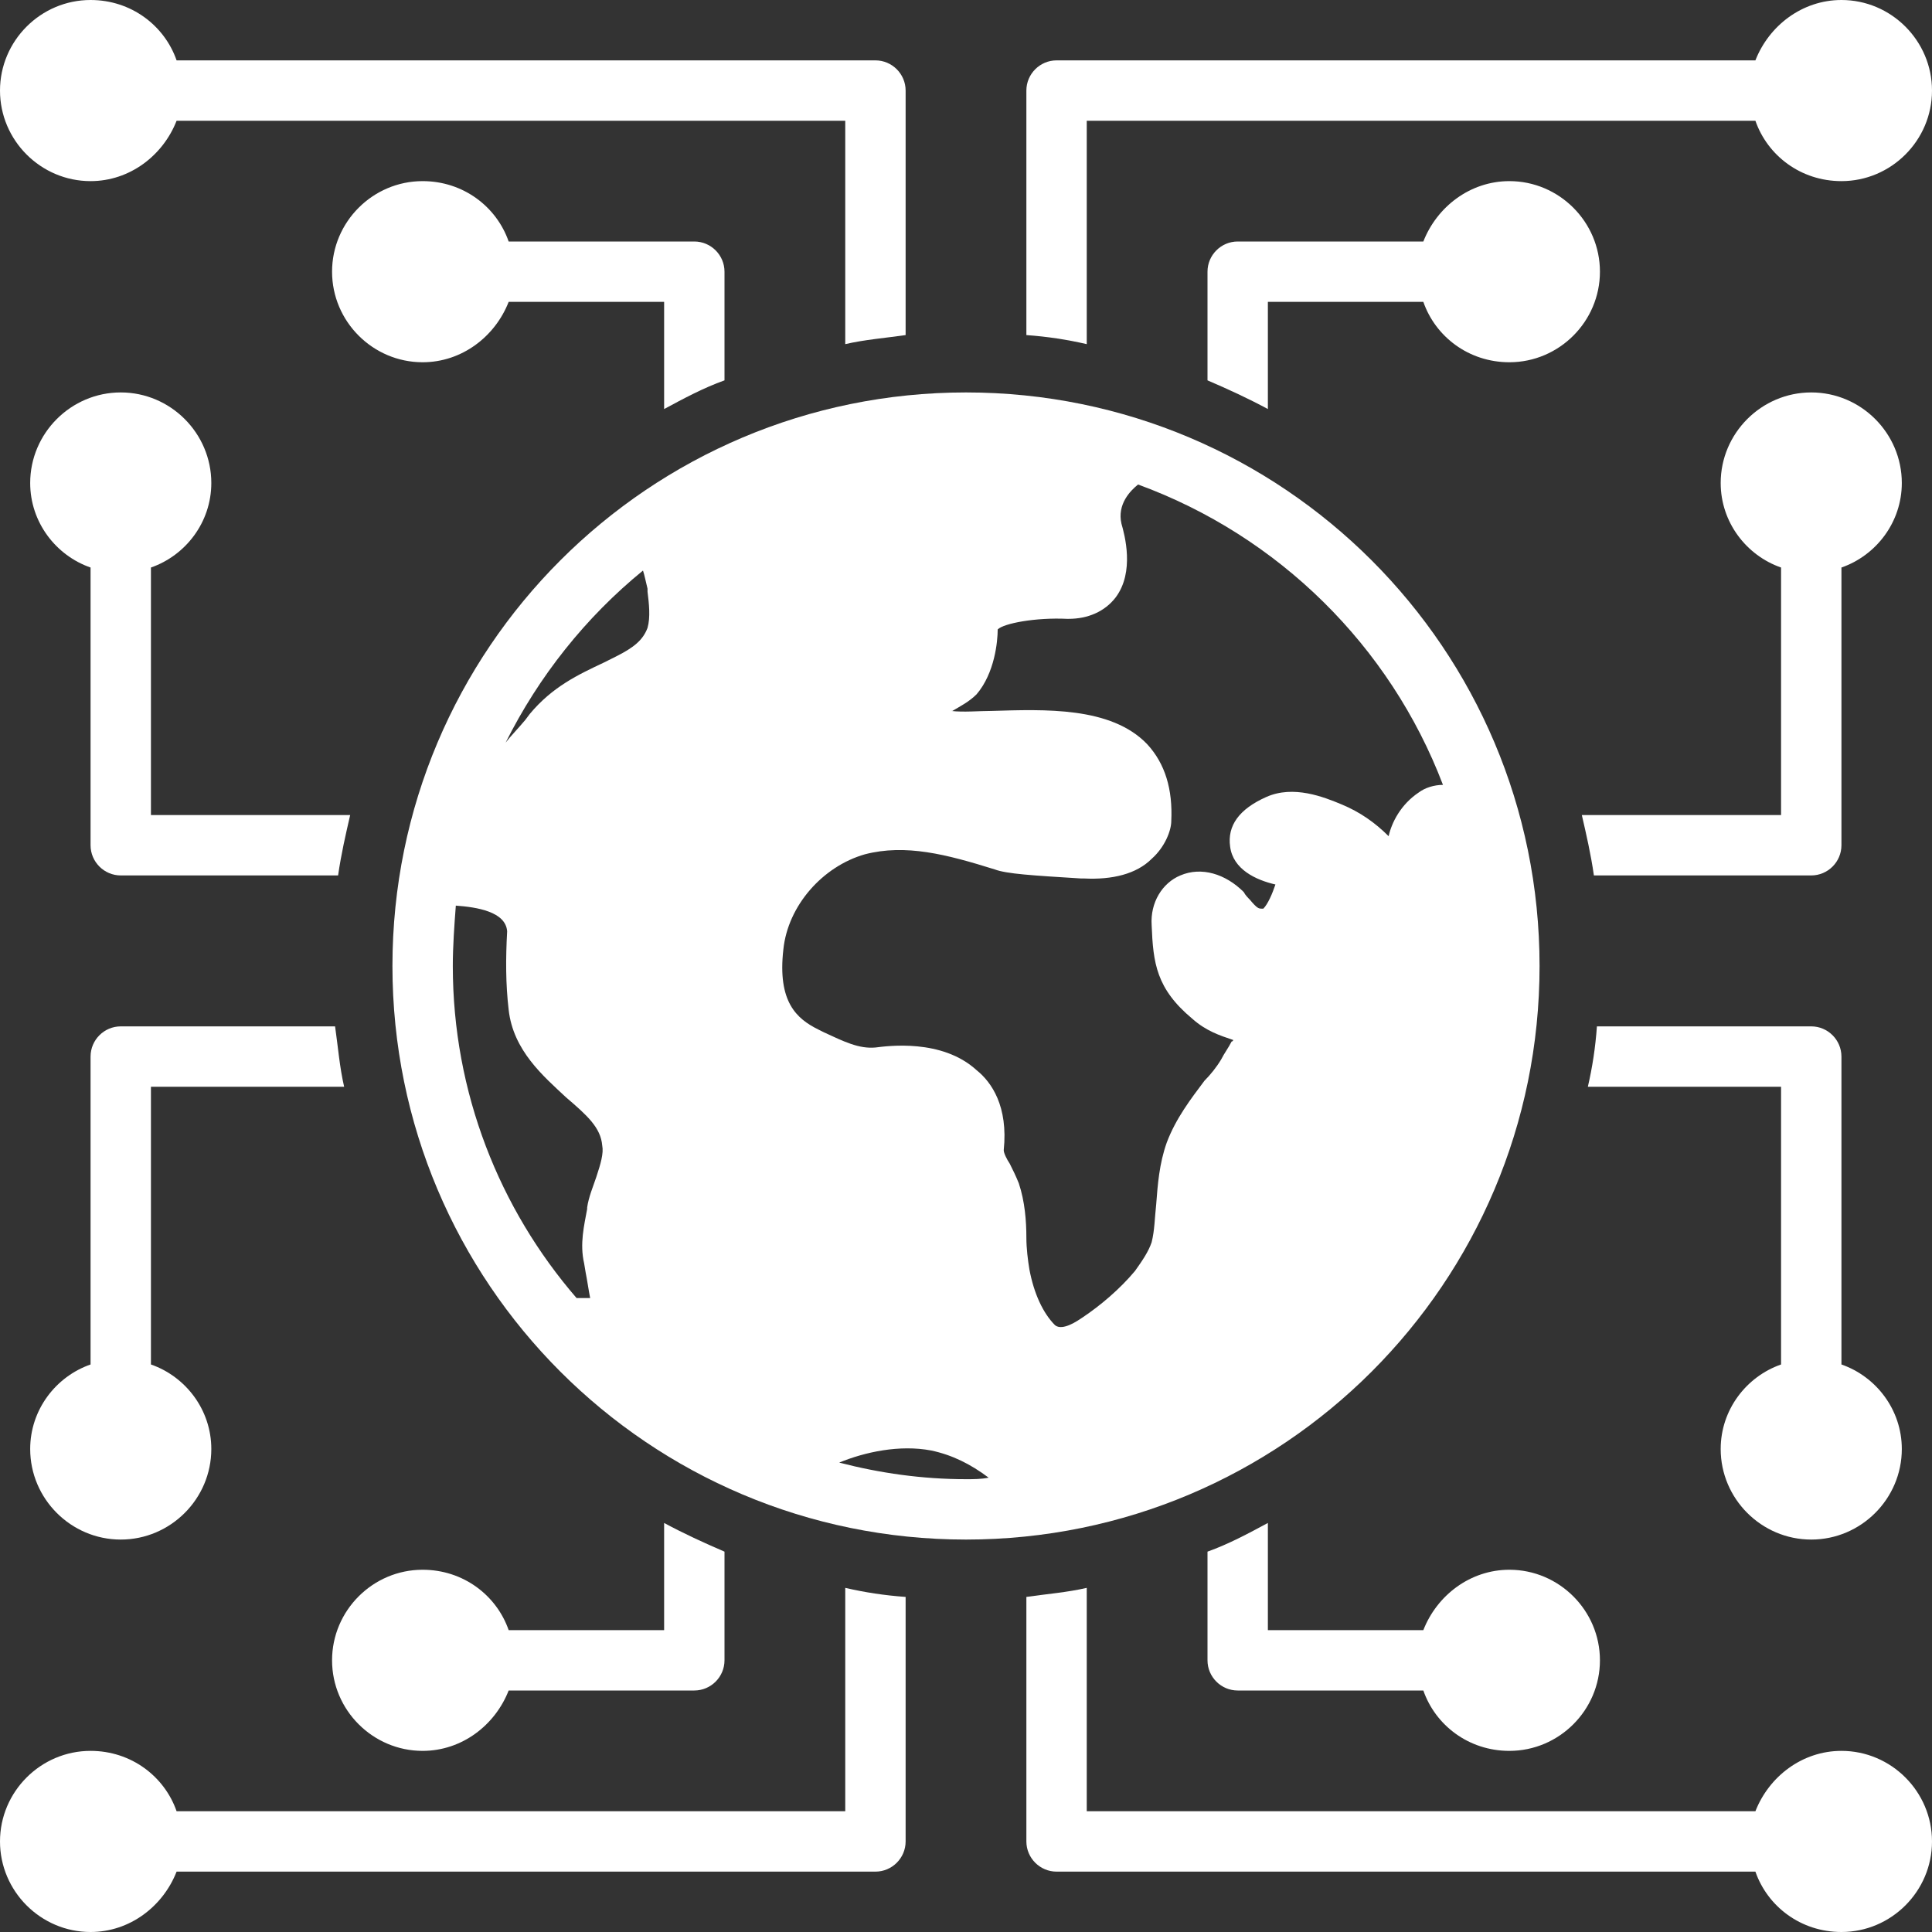 <?xml version="1.0" encoding="UTF-8" standalone="no"?><svg xmlns="http://www.w3.org/2000/svg" xmlns:xlink="http://www.w3.org/1999/xlink" fill="#ffffff" height="128" preserveAspectRatio="xMidYMid meet" version="1" viewBox="0.0 0.0 128.0 128.0" width="128" zoomAndPan="magnify"><rect x="0.0" y="0.0" width="128.0" height="128.0" fill="#333333" stroke="none"/><g id="change1_1"><path d="M102,64c0-21-17-38-38-38c-21,0-38,17-38,38c0,21,17,38,38,38C85,102,102,85,102,64z M39.5,78c-0.2,0.6-0.5,1.3-0.6,2l0,0.1 c-0.2,1.1-0.5,2.3-0.2,3.6l0.1,0.6c0.1,0.5,0.2,1.2,0.3,1.7c-0.1,0-0.1,0-0.2,0c-0.2,0-0.5,0-0.7,0C33.1,80.1,30,72.4,30,64 c0-1.3,0.1-2.7,0.2-4c1.4,0.1,3.3,0.4,3.4,1.7c-0.1,1.8-0.1,3.5,0.1,5.2c0.3,2.7,2.3,4.4,3.8,5.8c1.4,1.2,2.3,2,2.4,3.2 C40,76.4,39.8,77.1,39.5,78z M42.9,41.6c-0.3,0.8-0.9,1.3-2.1,1.9L40,43.9c-1.7,0.8-3.4,1.6-4.9,3.4l-0.3,0.4 c-0.5,0.6-1,1.1-1.3,1.5c2.2-4.4,5.3-8.3,9.1-11.4c0.1,0.3,0.2,0.8,0.3,1.2l0,0.2C43,40,43.1,40.9,42.9,41.6z M64,98 c-2.9,0-5.7-0.4-8.4-1.1c1.7-0.7,4-1.2,6.1-0.8c1.4,0.3,2.6,0.9,3.8,1.8C65,98,64.5,98,64,98z M83.9,52.8c-1.8,0.8-2.6,1.9-2.4,3.3 c0.2,1.5,1.7,2.2,3,2.5c-0.2,0.6-0.5,1.3-0.8,1.6c0,0,0,0-0.1,0c-0.2,0-0.3,0-0.8-0.6c-0.1-0.1-0.3-0.3-0.4-0.5 c-1.2-1.2-2.8-1.7-4.2-1.1c-1.2,0.5-2,1.8-1.9,3.3c0.1,2.5,0.3,4.2,2.7,6.2c0.9,0.8,1.8,1.1,2.7,1.4c0,0,0,0.1-0.1,0.1 c-0.2,0.4-0.5,0.8-0.7,1.2c-0.3,0.5-0.7,1-1.1,1.4c-0.9,1.2-1.9,2.5-2.5,4.1c-0.5,1.4-0.6,2.8-0.7,4.1c-0.1,0.9-0.1,1.7-0.3,2.5 c-0.2,0.6-0.6,1.2-1.1,1.9c-1,1.2-2.3,2.3-3.5,3.1c-0.3,0.2-1.3,0.9-1.8,0.5c-0.8-0.8-1.4-2.1-1.7-3.7C68.1,83.5,68,82.7,68,82 c0-1.1-0.1-2.4-0.5-3.6c-0.2-0.5-0.4-0.9-0.6-1.3c-0.2-0.3-0.4-0.7-0.4-0.9c0.3-2.9-0.8-4.5-1.8-5.3c-2.3-2.1-5.9-1.6-6.7-1.5 c-1.1,0.1-2.1-0.4-3.4-1l-0.4-0.2c-1.4-0.7-2.7-1.8-2.3-5.3c0.3-2.9,2.6-5.5,5.4-6.3c2.7-0.7,5.4,0,8.6,1c0.8,0.3,2.5,0.4,5.7,0.6 l0.2,0c1.9,0.1,3.5-0.3,4.5-1.3c0.9-0.8,1.3-1.9,1.3-2.5c0.1-2.1-0.4-3.8-1.6-5.1c-2.4-2.5-6.8-2.3-10.3-2.2c-0.8,0-1.9,0.1-2.7,0 c0,0,0,0,0.1,0c0.5-0.3,1.1-0.6,1.6-1.1c1.2-1.4,1.4-3.5,1.4-4.3c0.4-0.4,2.5-0.8,4.6-0.7c0,0,0.1,0,0.1,0c1.3,0,2.4-0.5,3.1-1.4 c1.3-1.7,0.6-4.2,0.4-4.9c-0.3-1.3,0.6-2.2,1.1-2.6c9.3,3.4,16.7,10.7,20.2,19.9C95,52,94.4,52.2,94,52.5c-1.2,0.8-1.8,2-2,2.9 c-0.9-0.9-1.9-1.6-3.1-2.1C87.7,52.8,85.7,52,83.9,52.8z" fill="inherit"/></g><g id="change1_2"><path d="M6,12c2.6,0,4.8-1.7,5.7-4H56v14.8c1.3-0.3,2.6-0.4,4-0.6V6c0-1.1-0.9-2-2-2H11.7c-0.8-2.3-3-4-5.7-4C2.7,0,0,2.7,0,6 S2.7,12,6,12z" fill="inherit"/></g><g id="change1_3"><path d="M48,25.2V18c0-1.1-0.9-2-2-2H33.7c-0.8-2.3-3-4-5.7-4c-3.3,0-6,2.7-6,6s2.7,6,6,6c2.6,0,4.8-1.7,5.7-4H44v7.1 C45.3,26.4,46.6,25.7,48,25.2z" fill="inherit"/></g><g id="change1_4"><path d="M72,8h44.3c0.8,2.3,3,4,5.7,4c3.3,0,6-2.7,6-6s-2.7-6-6-6c-2.6,0-4.8,1.7-5.7,4H70c-1.1,0-2,0.9-2,2v16.2 c1.4,0.1,2.7,0.3,4,0.6V8z" fill="inherit"/></g><g id="change1_5"><path d="M100,12c-2.6,0-4.8,1.7-5.7,4H82c-1.1,0-2,0.9-2,2v7.2c1.4,0.6,2.7,1.2,4,1.9V20h10.3c0.8,2.3,3,4,5.7,4c3.3,0,6-2.7,6-6 S103.3,12,100,12z" fill="inherit"/></g><g id="change1_6"><path d="M14,32c0-3.3-2.7-6-6-6s-6,2.7-6,6c0,2.6,1.7,4.8,4,5.6V56c0,1.1,0.9,2,2,2h14.4c0.2-1.4,0.5-2.7,0.8-4H10V37.6 C12.3,36.8,14,34.6,14,32z" fill="inherit"/></g><g id="change1_7"><path d="M22.8,72c-0.3-1.3-0.4-2.6-0.6-4H8c-1.1,0-2,0.9-2,2v20.4c-2.3,0.8-4,3-4,5.6c0,3.3,2.7,6,6,6s6-2.7,6-6 c0-2.6-1.7-4.8-4-5.6V72H22.8z" fill="inherit"/></g><g id="change1_8"><path d="M28,116c2.6,0,4.8-1.7,5.7-4H46c1.1,0,2-0.9,2-2v-7.2c-1.4-0.6-2.7-1.2-4-1.9v7.1H33.7c-0.8-2.3-3-4-5.7-4c-3.3,0-6,2.7-6,6 S24.7,116,28,116z" fill="inherit"/></g><g id="change1_9"><path d="M56,120H11.7c-0.8-2.3-3-4-5.7-4c-3.3,0-6,2.7-6,6s2.7,6,6,6c2.6,0,4.8-1.7,5.7-4H58c1.1,0,2-0.9,2-2v-16.2 c-1.4-0.1-2.7-0.3-4-0.6V120z" fill="inherit"/></g><g id="change1_10"><path d="M122,116c-2.6,0-4.8,1.7-5.7,4H72v-14.8c-1.3,0.3-2.6,0.4-4,0.6V122c0,1.1,0.9,2,2,2h46.3c0.8,2.3,3,4,5.7,4 c3.3,0,6-2.7,6-6S125.3,116,122,116z" fill="inherit"/></g><g id="change1_11"><path d="M80,102.8v7.2c0,1.1,0.9,2,2,2h12.3c0.8,2.3,3,4,5.7,4c3.3,0,6-2.7,6-6s-2.7-6-6-6c-2.6,0-4.8,1.7-5.7,4H84v-7.1 C82.7,101.6,81.4,102.3,80,102.8z" fill="inherit"/></g><g id="change1_12"><path d="M114,96c0,3.3,2.7,6,6,6s6-2.7,6-6c0-2.6-1.7-4.8-4-5.6V70c0-1.1-0.9-2-2-2h-14.2c-0.1,1.4-0.3,2.7-0.6,4H118v18.4 C115.7,91.2,114,93.4,114,96z" fill="inherit"/></g><g id="change1_13"><path d="M120,26c-3.3,0-6,2.7-6,6c0,2.6,1.7,4.8,4,5.6V54h-13.2c0.3,1.3,0.6,2.6,0.8,4H120c1.1,0,2-0.9,2-2V37.6c2.3-0.8,4-3,4-5.6 C126,28.7,123.3,26,120,26z" fill="inherit"/></g></svg>